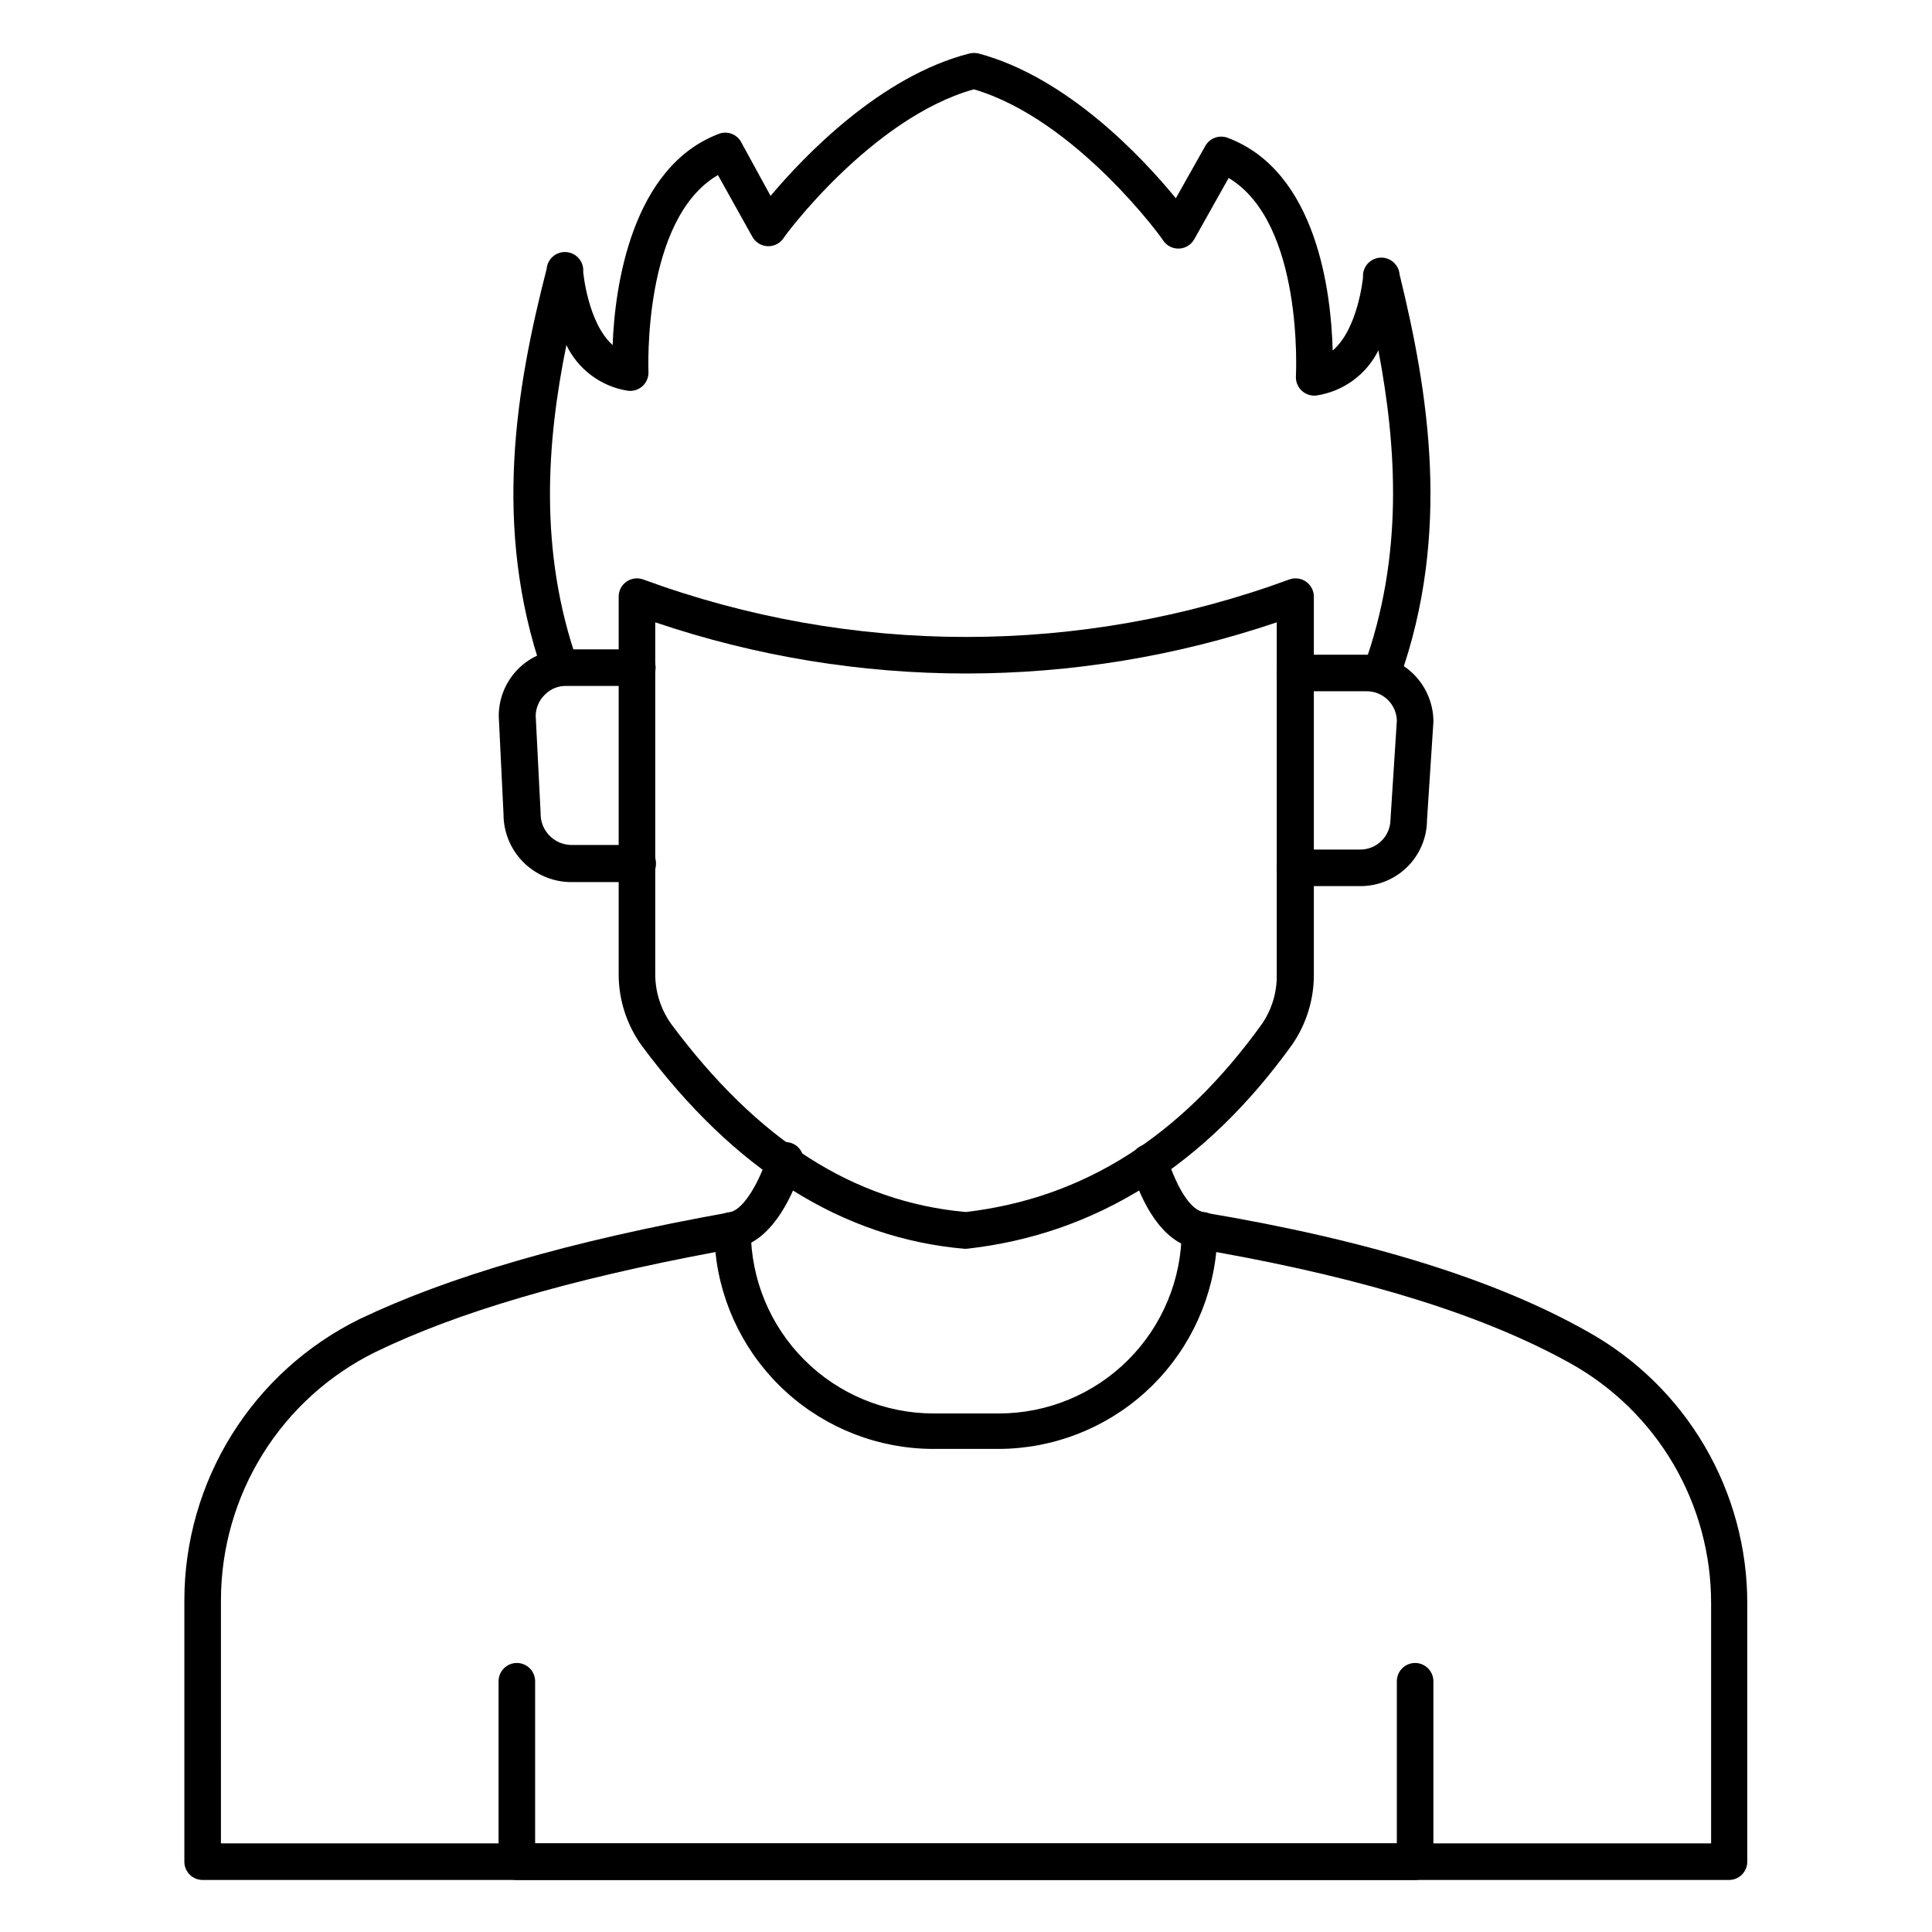 <?xml version="1.0" encoding="UTF-8"?>
<!-- Uploaded to: ICON Repo, www.iconrepo.com, Generator: ICON Repo Mixer Tools -->
<svg fill="#000000" width="800px" height="800px" version="1.1" viewBox="144 144 512 512" xmlns="http://www.w3.org/2000/svg">
 <g>
  <path d="m602.3 642.21h-404.6c-2.676 0-4.844-2.168-4.844-4.844v-69.422c0.039-15.484 4.406-30.652 12.605-43.793 8.203-13.137 19.91-23.723 33.805-30.566 23.492-11.238 55.609-20.684 98.047-28.289 1.422-0.246 2.875 0.152 3.973 1.09 1.094 0.938 1.715 2.312 1.695 3.754 0 12.848 5.106 25.168 14.188 34.254 9.086 9.086 21.406 14.188 34.258 14.188h17.293c12.848 0 25.168-5.102 34.254-14.188 9.086-9.086 14.188-21.406 14.188-34.254-0.02-1.441 0.602-2.816 1.699-3.754 1.094-0.938 2.551-1.336 3.969-1.09 44.035 7.363 77.656 17.875 101.88 31.586 12.867 7.152 23.586 17.629 31.031 30.332 7.445 12.703 11.352 27.172 11.305 41.895v68.258c0.004 2.637-2.109 4.789-4.746 4.844zm-399.75-9.688h394.91v-63.512c0.043-12.992-3.398-25.762-9.969-36.977-6.566-11.211-16.023-20.457-27.383-26.773-22.574-12.547-53.289-22.188-93.785-29.453-1.469 14.27-8.164 27.496-18.797 37.125-10.637 9.633-24.453 14.992-38.801 15.047h-17.488c-14.355-0.043-28.188-5.398-38.828-15.031-10.645-9.633-17.348-22.863-18.82-37.141-38.754 7.266-68.352 15.938-90.105 26.5-12.262 6.039-22.59 15.383-29.824 26.984-7.231 11.598-11.078 24.984-11.109 38.652z"/>
  <path d="m461.76 474.89h-0.824c-9.059-1.598-14.531-12.402-17.148-21.219h0.004c-0.832-2.621 0.621-5.418 3.242-6.246 2.625-0.832 5.422 0.621 6.25 3.246 2.711 8.477 6.348 14.047 9.688 14.531h0.004c2.672 0.227 4.656 2.582 4.43 5.258-0.227 2.672-2.578 4.66-5.254 4.43z"/>
  <path d="m338.14 474.94c-2.676 0.211-5.019-1.781-5.231-4.457-0.215-2.676 1.781-5.019 4.457-5.234 3.195-0.531 7.121-6.297 9.98-14.531h-0.004c0.23-1.406 1.062-2.637 2.281-3.371s2.699-0.895 4.047-0.441c1.348 0.453 2.43 1.477 2.957 2.801 0.523 1.32 0.441 2.809-0.227 4.062-2.953 8.77-8.43 19.379-17.535 21.074z"/>
  <path d="m400 474.94h-0.387c-32.262-2.762-61.039-20.832-85.504-53.773-4.086-5.629-6.242-12.422-6.152-19.379v-99.645c-0.012-1.574 0.746-3.059 2.027-3.973s2.93-1.152 4.414-0.629c55.305 20.344 116.04 20.344 171.34 0 1.484-0.52 3.129-0.285 4.41 0.629s2.043 2.394 2.035 3.973v100.04c0.043 6.699-1.988 13.246-5.816 18.746-23.012 31.973-51.836 50.09-85.793 53.965zm-82.355-166.02v93.012c-0.047 4.805 1.43 9.5 4.215 13.418 22.961 30.859 48.441 47.184 78.09 49.848 31.344-3.684 57.02-20.008 78.527-49.898 2.621-3.867 3.977-8.453 3.875-13.125v-93.254c-53.41 18.086-111.29 18.086-164.71 0z"/>
  <path d="m504.59 378.83h-17.391c-2.676 0-4.844-2.168-4.844-4.844s2.168-4.844 4.844-4.844h17.199c2.117 0.027 4.164-0.793 5.68-2.273 1.516-1.48 2.383-3.504 2.41-5.625l1.695-26.305c-0.133-4.356-3.731-7.805-8.09-7.75h-18.895c-2.676 0-4.844-2.168-4.844-4.844s2.168-4.844 4.844-4.844h18.895c4.707 0 9.223 1.867 12.555 5.191 3.332 3.32 5.211 7.832 5.223 12.539l-1.695 26.012c-0.012 4.66-1.867 9.129-5.164 12.422-3.297 3.297-7.762 5.152-12.422 5.164z"/>
  <path d="m312.8 377.76h-17.777c-4.699-0.102-9.172-2.039-12.461-5.398-3.285-3.359-5.125-7.871-5.125-12.574l-1.258-25.918-0.004 0.004c-0.039-4.754 1.844-9.32 5.215-12.668 3.375-3.348 7.957-5.191 12.711-5.113h18.797c2.676 0 4.844 2.172 4.844 4.844 0 2.676-2.168 4.848-4.844 4.848h-18.797c-2.125-0.062-4.176 0.762-5.668 2.273-1.543 1.469-2.434 3.492-2.469 5.621l1.309 25.867h-0.004c-0.078 4.531 3.516 8.277 8.043 8.383h17.684c1.281 0 2.516 0.512 3.426 1.418 0.906 0.91 1.418 2.141 1.418 3.426 0.039 1.344-0.48 2.644-1.434 3.59-0.957 0.949-2.262 1.453-3.606 1.398z"/>
  <path d="m510.01 327c-0.559-0.008-1.117-0.105-1.645-0.293-2.516-0.91-3.816-3.684-2.906-6.199 10.512-29.066 8.719-57.84 3.828-83.66l-0.004-0.004c-3.184 6.438-9.32 10.906-16.422 11.969-1.414 0.168-2.832-0.293-3.875-1.262-1.062-0.98-1.629-2.383-1.551-3.828 0-0.438 2.133-40.594-17.828-52.562l-9.105 16.227v0.004c-0.812 1.457-2.312 2.391-3.973 2.481-1.664 0.086-3.254-0.684-4.215-2.043 0-0.289-23.156-32.215-50.234-40.16-27.176 7.606-50.527 39.289-50.527 39.578-0.98 1.355-2.594 2.106-4.262 1.988-1.652-0.113-3.133-1.066-3.926-2.519l-9.105-16.328c-20.105 11.723-18.41 51.93-18.41 52.32 0.012 1.402-0.582 2.738-1.633 3.668-1.051 0.93-2.449 1.359-3.84 1.176-7.09-1.113-13.176-5.641-16.277-12.109-5.231 25.723-7.316 54.5 2.859 83.711 0.754 2.492-0.598 5.137-3.062 5.984-2.465 0.848-5.156-0.406-6.094-2.836-13.418-38.754-6.977-75.766 1.066-107.06v-0.004c0.227-2.672 2.578-4.66 5.254-4.43 2.676 0.227 4.66 2.578 4.434 5.254 0 0 1.211 13.516 7.801 19.379 0.531-15.016 4.844-47.426 28.484-56.098 2.316-0.672 4.773 0.465 5.762 2.664l7.606 13.902c8.816-10.465 29.066-31.73 52.707-37.738v0.004c0.797-0.195 1.629-0.195 2.422 0 23.594 6.297 43.598 27.758 52.27 38.367l7.801-13.855c1.164-2.086 3.672-3.008 5.91-2.18 23.836 8.961 27.469 41.418 27.855 56.387 6.684-5.715 7.992-19.039 8.043-19.379-0.215-2.676 1.781-5.016 4.457-5.231 2.672-0.215 5.016 1.781 5.231 4.457 7.703 31.391 13.711 68.691 0 107.11-0.75 2.019-2.742 3.301-4.894 3.148z"/>
  <path d="m519.02 642.21h-238.05c-2.676 0-4.844-2.168-4.844-4.844v-47.812c0-2.676 2.168-4.848 4.844-4.848 2.676 0 4.844 2.172 4.844 4.848v42.969h228.36v-42.969c0-2.676 2.168-4.848 4.844-4.848 2.676 0 4.844 2.172 4.844 4.848v47.812c0 1.285-0.508 2.516-1.418 3.426-0.91 0.906-2.141 1.418-3.426 1.418z"/>
 </g>
</svg>